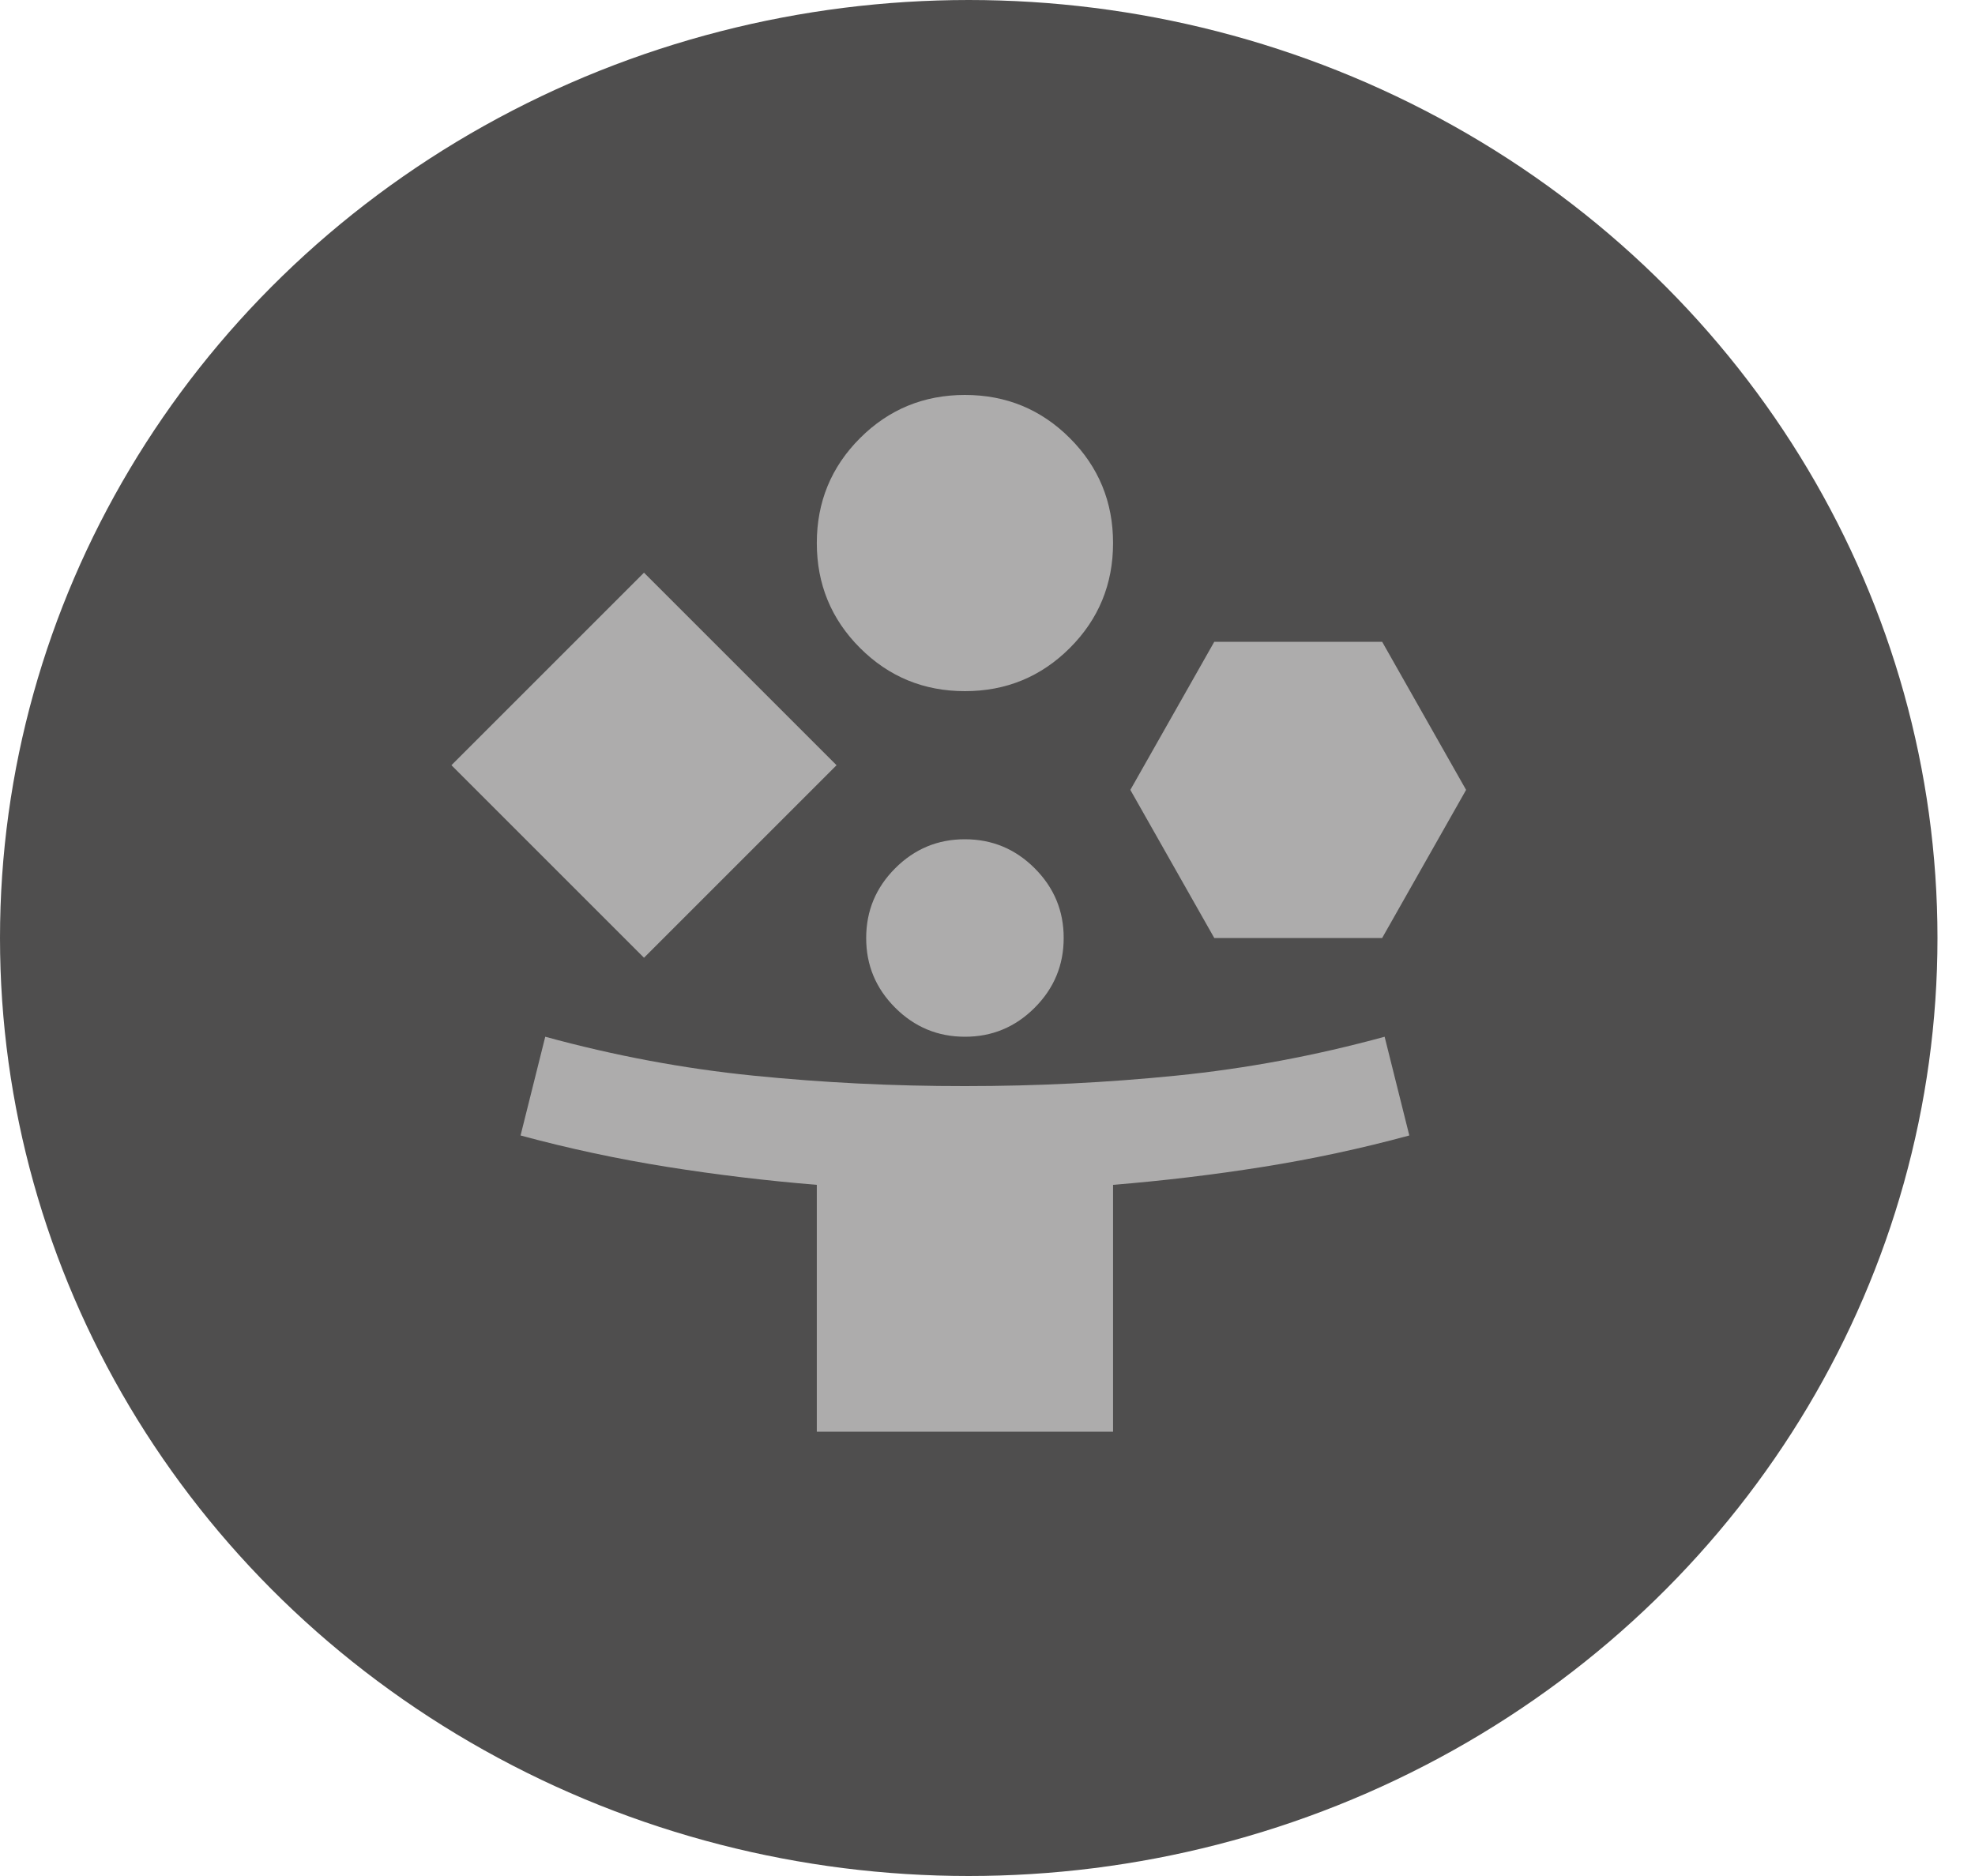 <svg width="40" height="38" viewBox="0 0 40 38" fill="none" xmlns="http://www.w3.org/2000/svg">
<ellipse cx="19.62" cy="19" rx="19.62" ry="19" fill="#4F4E4E"/>
<path d="M13.043 19.4L9.143 15.5L13.043 11.6L16.943 15.5L13.043 19.4ZM16.543 29V24C15.526 23.917 14.518 23.796 13.518 23.637C12.518 23.478 11.526 23.266 10.543 23L11.043 21C12.443 21.383 13.847 21.646 15.256 21.788C16.665 21.93 18.094 22.001 19.543 22C20.993 22 22.422 21.929 23.831 21.787C25.24 21.645 26.644 21.383 28.043 21L28.543 23C27.56 23.267 26.568 23.479 25.568 23.638C24.568 23.797 23.56 23.917 22.543 24V29H16.543ZM19.543 14C18.71 14 18.001 13.708 17.418 13.125C16.835 12.542 16.543 11.833 16.543 11C16.543 10.167 16.835 9.458 17.418 8.875C18.001 8.292 18.71 8 19.543 8C20.376 8 21.085 8.292 21.668 8.875C22.251 9.458 22.543 10.167 22.543 11C22.543 11.833 22.251 12.542 21.668 13.125C21.085 13.708 20.376 14 19.543 14ZM19.543 21C18.993 21 18.522 20.804 18.13 20.412C17.738 20.02 17.542 19.549 17.543 19C17.543 18.45 17.739 17.979 18.131 17.587C18.523 17.195 18.994 16.999 19.543 17C20.093 17 20.564 17.196 20.956 17.588C21.348 17.98 21.544 18.451 21.543 19C21.543 19.55 21.347 20.021 20.955 20.413C20.563 20.805 20.092 21.001 19.543 21ZM24.593 19L22.893 16L24.593 13H27.993L29.693 16L27.993 19H24.593Z" fill="#ADACAC"/>
</svg>
